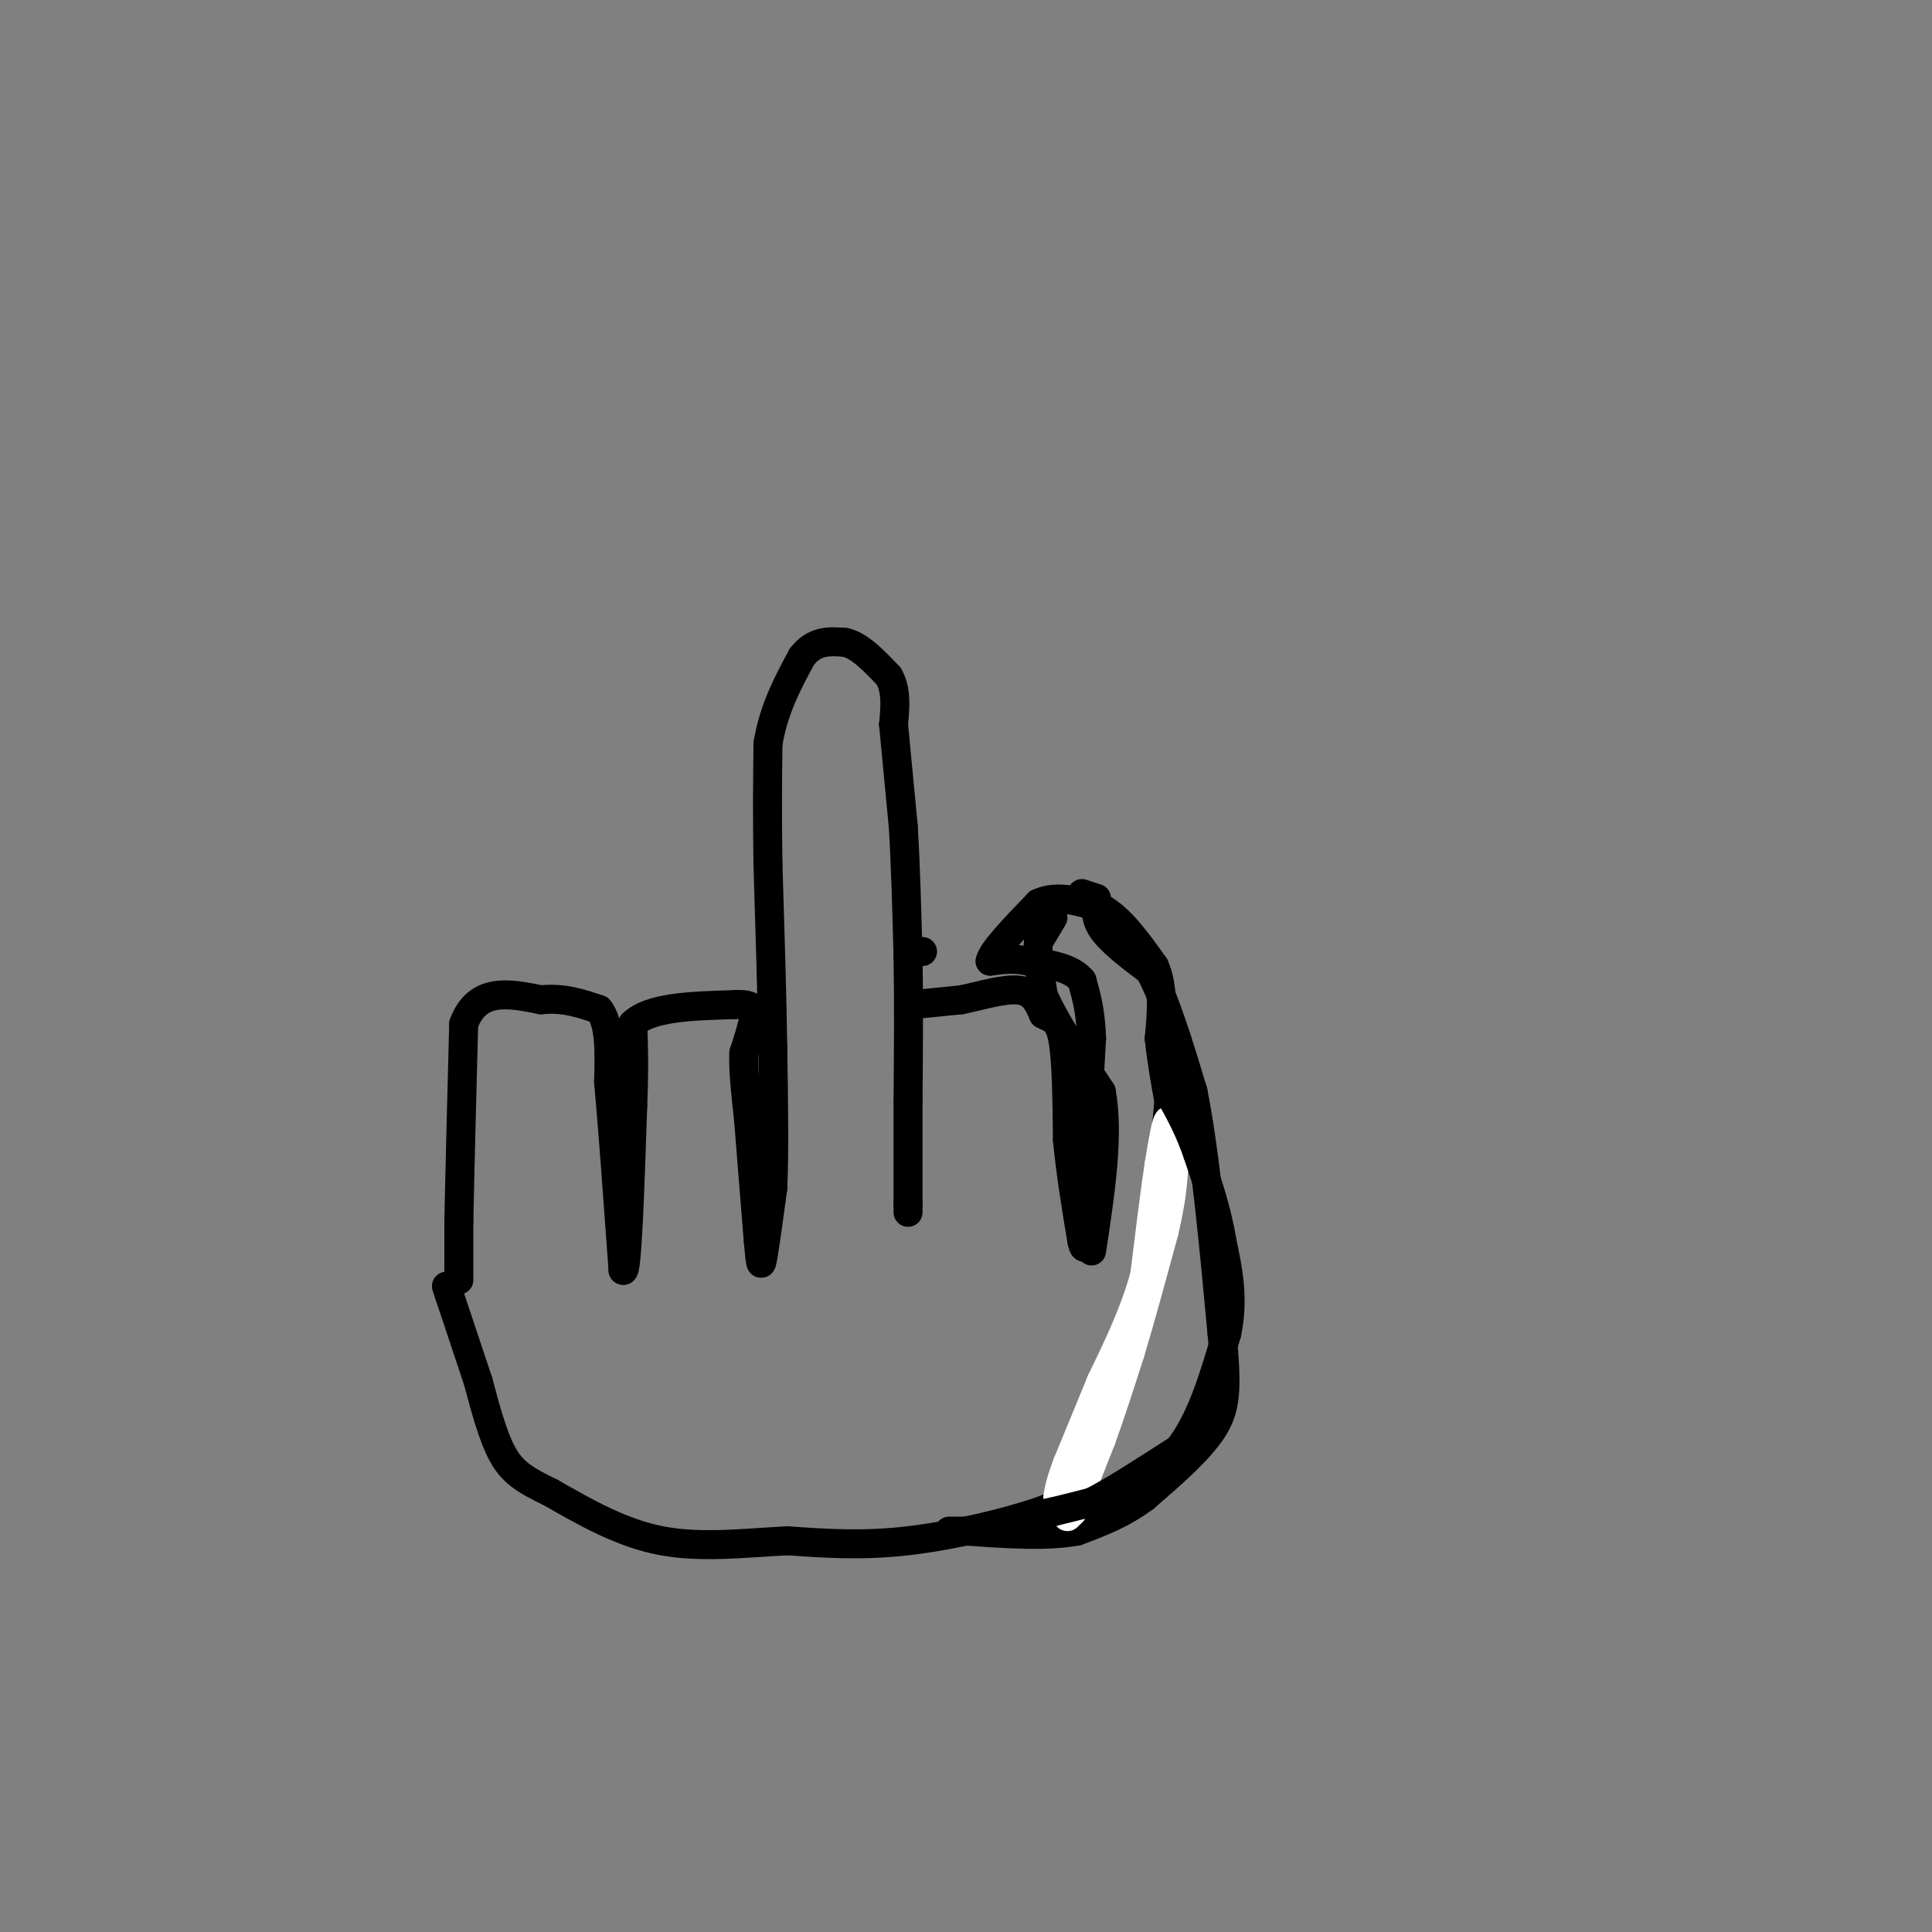 <svg viewBox='0 0 400 400' version='1.1' xmlns='http://www.w3.org/2000/svg' xmlns:xlink='http://www.w3.org/1999/xlink'><rect x="0" y="0" width="400" height="400" fill="#808080" stroke="none"/><g fill='none' stroke='#000000' stroke-width='6' stroke-linecap='round' stroke-linejoin='round'><path d='M95,265c0.000,0.000 0.000,-12.000 0,-12'/><path d='M95,253c0.167,-8.833 0.583,-24.917 1,-41'/><path d='M96,212c2.833,-7.667 9.417,-6.333 16,-5'/><path d='M112,207c4.667,-0.500 8.333,0.750 12,2'/><path d='M124,209c2.333,2.833 2.167,8.917 2,15'/><path d='M126,224c0.833,9.000 1.917,24.000 3,39'/><path d='M129,263c0.833,0.833 1.417,-16.583 2,-34'/><path d='M131,229c0.333,-8.500 0.167,-12.750 0,-17'/><path d='M131,212c3.500,-3.500 12.250,-3.750 21,-4'/><path d='M152,208c4.244,-0.267 4.356,1.067 4,3c-0.356,1.933 -1.178,4.467 -2,7'/><path d='M154,218c-0.167,3.500 0.417,8.750 1,14'/><path d='M155,232c0.500,6.500 1.250,15.750 2,25'/><path d='M157,257c0.444,5.178 0.556,5.622 1,3c0.444,-2.622 1.222,-8.311 2,-14'/><path d='M160,246c0.333,-7.167 0.167,-18.083 0,-29'/><path d='M160,217c-0.167,-11.167 -0.583,-24.583 -1,-38'/><path d='M159,179c-0.167,-10.500 -0.083,-17.750 0,-25'/><path d='M159,154c1.167,-7.167 4.083,-12.583 7,-18'/><path d='M166,136c2.667,-3.500 5.833,-3.250 9,-3'/><path d='M175,133c3.000,0.667 6.000,3.833 9,7'/><path d='M184,140c1.667,2.833 1.333,6.417 1,10'/><path d='M185,150c0.500,5.167 1.250,13.083 2,21'/><path d='M187,171c0.500,8.000 0.750,17.500 1,27'/><path d='M188,198c0.167,9.500 0.083,19.750 0,30'/><path d='M188,228c0.000,8.500 0.000,14.750 0,21'/><path d='M188,249c0.000,3.500 0.000,1.750 0,0'/><path d='M191,197c0.000,0.000 0.000,0.000 0,0'/><path d='M189,208c0.000,0.000 10.000,-1.000 10,-1'/><path d='M199,207c4.000,-0.822 9.000,-2.378 12,-2c3.000,0.378 4.000,2.689 5,5'/><path d='M216,210c1.622,0.956 3.178,0.844 4,5c0.822,4.156 0.911,12.578 1,21'/><path d='M221,236c0.667,7.000 1.833,14.000 3,21'/><path d='M224,257c0.667,3.000 0.833,0.000 1,-3'/><path d='M225,254c0.167,-3.500 0.083,-10.750 0,-18'/><path d='M225,236c0.167,-6.500 0.583,-13.750 1,-21'/><path d='M226,215c-0.167,-5.500 -1.083,-8.750 -2,-12'/><path d='M224,203c-2.167,-2.667 -6.583,-3.333 -11,-4'/><path d='M213,199c-3.167,-0.667 -5.583,-0.333 -8,0'/><path d='M205,199c0.333,-2.000 5.167,-7.000 10,-12'/><path d='M215,187c3.833,-1.833 8.417,-0.417 13,1'/><path d='M228,188c4.000,2.167 7.500,7.083 11,12'/><path d='M239,200c2.000,4.500 1.500,9.750 1,15'/><path d='M240,215c0.500,4.667 1.250,8.833 2,13'/><path d='M242,221c0.000,0.000 0.000,7.000 0,7'/><path d='M242,228c-0.500,6.000 -1.750,17.500 -3,29'/><path d='M239,257c-2.667,12.000 -7.833,27.500 -13,43'/><path d='M226,300c-3.190,9.238 -4.667,10.833 -11,13c-6.333,2.167 -17.524,4.905 -27,6c-9.476,1.095 -17.238,0.548 -25,0'/><path d='M163,319c-8.644,0.444 -17.756,1.556 -26,0c-8.244,-1.556 -15.622,-5.778 -23,-10'/><path d='M114,309c-5.578,-2.667 -8.022,-4.333 -10,-8c-1.978,-3.667 -3.489,-9.333 -5,-15'/><path d='M99,286c-1.833,-5.500 -3.917,-11.750 -6,-18'/><path d='M93,268c-1.000,-3.000 -0.500,-1.500 0,0'/><path d='M218,190c0.000,0.000 -3.000,5.000 -3,5'/><path d='M215,195c-0.333,2.667 0.333,6.833 1,11'/><path d='M216,206c2.167,5.167 7.083,12.583 12,20'/><path d='M228,226c1.667,8.833 -0.167,20.917 -2,33'/><path d='M224,185c0.000,0.000 3.000,1.000 3,1'/><path d='M227,186c0.244,1.089 -0.644,3.311 1,6c1.644,2.689 5.822,5.844 10,9'/><path d='M238,201c3.167,5.667 6.083,15.333 9,25'/><path d='M247,226c2.500,12.500 4.250,31.250 6,50'/><path d='M253,276c1.111,11.600 0.889,15.600 -2,20c-2.889,4.400 -8.444,9.200 -14,14'/><path d='M237,310c-4.667,3.500 -9.333,5.250 -14,7'/><path d='M223,317c-6.167,1.167 -14.583,0.583 -23,0'/><path d='M200,317c-4.333,0.000 -3.667,0.000 -3,0'/></g>
<g fill='none' stroke='#ffffff' stroke-width='6' stroke-linecap='round' stroke-linejoin='round'><path d='M221,314c0.000,0.000 1.000,-1.000 1,-1'/><path d='M222,313c1.167,-2.667 3.583,-8.833 6,-15'/><path d='M228,298c2.000,-5.500 4.000,-11.750 6,-18'/><path d='M234,280c2.167,-7.167 4.583,-16.083 7,-25'/><path d='M241,255c1.500,-6.333 1.750,-9.667 2,-13'/><path d='M243,242c0.167,-3.833 -0.417,-6.917 -1,-10'/><path d='M242,232c-0.500,-0.167 -1.250,4.417 -2,9'/><path d='M240,241c-0.833,5.333 -1.917,14.167 -3,23'/><path d='M237,264c-2.000,7.500 -5.500,14.750 -9,22'/><path d='M228,286c-2.667,6.500 -4.833,11.750 -7,17'/><path d='M221,303c-1.500,4.000 -1.750,5.500 -2,7'/></g>
<g fill='none' stroke='#000000' stroke-width='6' stroke-linecap='round' stroke-linejoin='round'><path d='M213,314c0.000,0.000 5.000,-1.000 5,-1'/><path d='M218,313c2.167,-0.500 5.083,-1.250 8,-2'/><path d='M226,311c4.333,-2.167 11.167,-6.583 18,-11'/><path d='M244,300c4.667,-5.833 7.333,-14.917 10,-24'/><path d='M254,276c1.500,-7.167 0.250,-13.083 -1,-19'/><path d='M253,257c-1.000,-6.167 -3.000,-12.083 -5,-18'/><path d='M248,239c-1.667,-4.833 -3.333,-7.917 -5,-11'/><path d='M243,228c-0.833,-2.000 -0.417,-1.500 0,-1'/></g>
</svg>